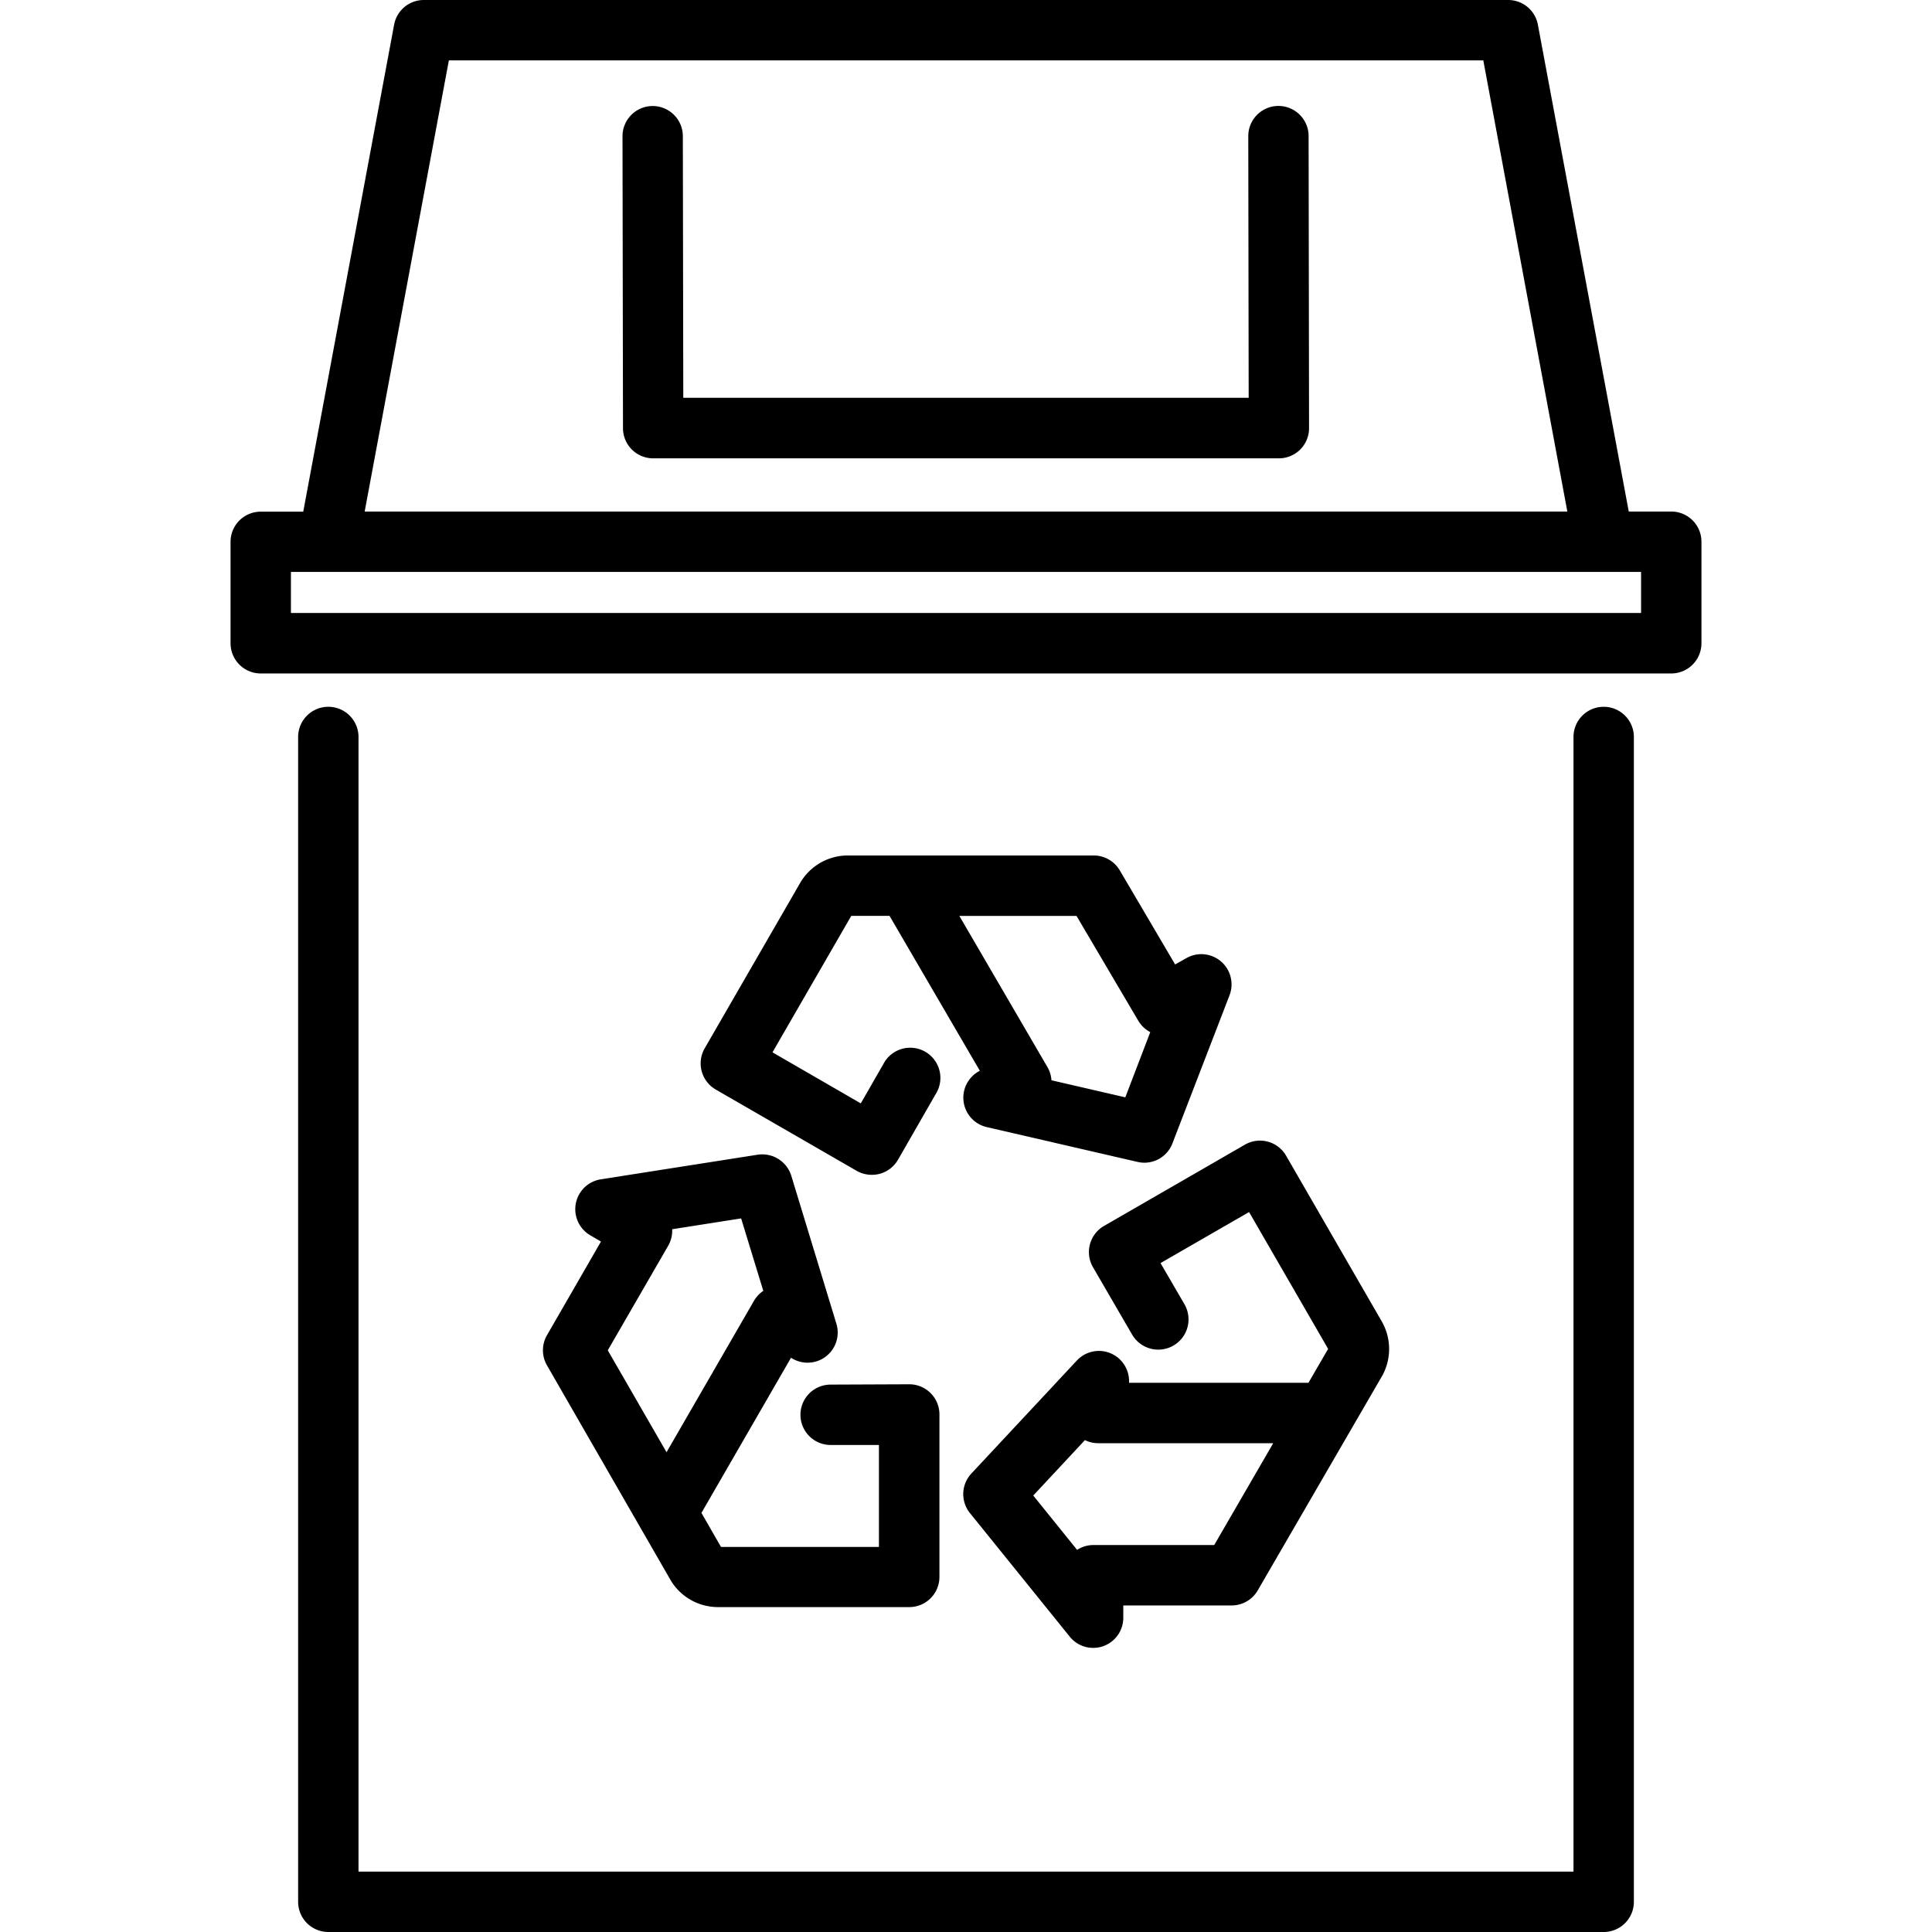 <svg xmlns="http://www.w3.org/2000/svg" id="Layer_1" height="512" viewBox="0 0 48 48" width="512" data-name="Layer 1"><path d="m39.843 17.56a.75.75 0 0 0 -.75.75v28.19h-30.186v-28.19a.75.75 0 0 0 -1.5 0v28.94a.75.75 0 0 0 .75.75h31.686a.75.75 0 0 0 .75-.75v-28.94a.75.75 0 0 0 -.75-.75z"></path><path d="m41.522 12.709h-1.056l-2.258-12.097a.75.75 0 0 0 -.737-.612h-26.942a.75.75 0 0 0 -.737.612l-2.258 12.1h-1.056a.75.75 0 0 0 -.75.75v2.52a.75.75 0 0 0 .75.75h35.044a.75.75 0 0 0 .75-.75v-2.52a.75.75 0 0 0 -.75-.753zm-30.37-11.209h25.7l2.088 11.209h-29.88zm29.62 13.729h-33.544v-1.02h33.544z"></path><path d="m31.762 2.632a.75.75 0 0 0 -.749.751l.01 6.5h-14.047l-.011-6.5a.75.75 0 0 0 -.75-.749.75.75 0 0 0 -.749.751l.012 7.253a.749.749 0 0 0 .75.749h15.545a.748.748 0 0 0 .75-.751l-.011-7.253a.75.75 0 0 0 -.75-.751z"></path><path d="m29.474 23.805-.278.157-1.376-2.339a.751.751 0 0 0 -.646-.369h-6.111a1.371 1.371 0 0 0 -1.184.683l-2.371 4.108a.75.75 0 0 0 .274 1.024l3.5 2.019a.755.755 0 0 0 .375.1.769.769 0 0 0 .2-.025.754.754 0 0 0 .455-.352l.937-1.632a.75.75 0 1 0 -1.3-.746l-.563.98-2.194-1.268 1.958-3.391h.95l2.244 3.849-.026.014a.75.75 0 0 0 .2 1.386l3.742.864a.746.746 0 0 0 .869-.461l1.419-3.681a.751.751 0 0 0 -1.069-.923zm-1.516 3.458-1.835-.424a.744.744 0 0 0 -.1-.328l-2.188-3.755h2.911l1.532 2.6a.76.76 0 0 0 .3.287z"></path><path d="m13.589 33.921 3.081 5.353a1.372 1.372 0 0 0 1.166.654h4.754a.75.75 0 0 0 .75-.75v-4.036a.749.749 0 0 0 -.75-.75l-1.953.008a.75.75 0 0 0 0 1.5h1.2v2.533h-3.924l-.486-.845 2.225-3.854.028.016a.749.749 0 0 0 1.1-.862l-1.121-3.678a.756.756 0 0 0 -.833-.522l-3.9.612a.751.751 0 0 0 -.265 1.388l.27.158-1.341 2.326a.75.75 0 0 0 -.001.749zm3.011-2.969a.746.746 0 0 0 .1-.412l1.713-.269.551 1.8a.765.765 0 0 0 -.232.248l-2.172 3.761-1.46-2.532z"></path><path d="m27.582 33.618a.748.748 0 0 0 -.828.184l-2.62 2.807a.749.749 0 0 0 -.035.984l2.479 3.07a.746.746 0 0 0 .583.278.733.733 0 0 0 .247-.042.748.748 0 0 0 .5-.7v-.312h2.692a.75.75 0 0 0 .648-.374l3.1-5.345a1.379 1.379 0 0 0 -.018-1.337l-2.377-4.117a.749.749 0 0 0 -1.024-.275l-3.5 2.019a.75.75 0 0 0 -.274 1.026l.972 1.673a.75.75 0 1 0 1.3-.754l-.594-1.022 2.2-1.268 1.964 3.4-.489.842h-4.457v-.032a.75.75 0 0 0 -.469-.705zm4.051 2.238-1.466 2.53h-3a.745.745 0 0 0 -.407.12l-1.089-1.35 1.284-1.377a.741.741 0 0 0 .331.077z"></path></svg>